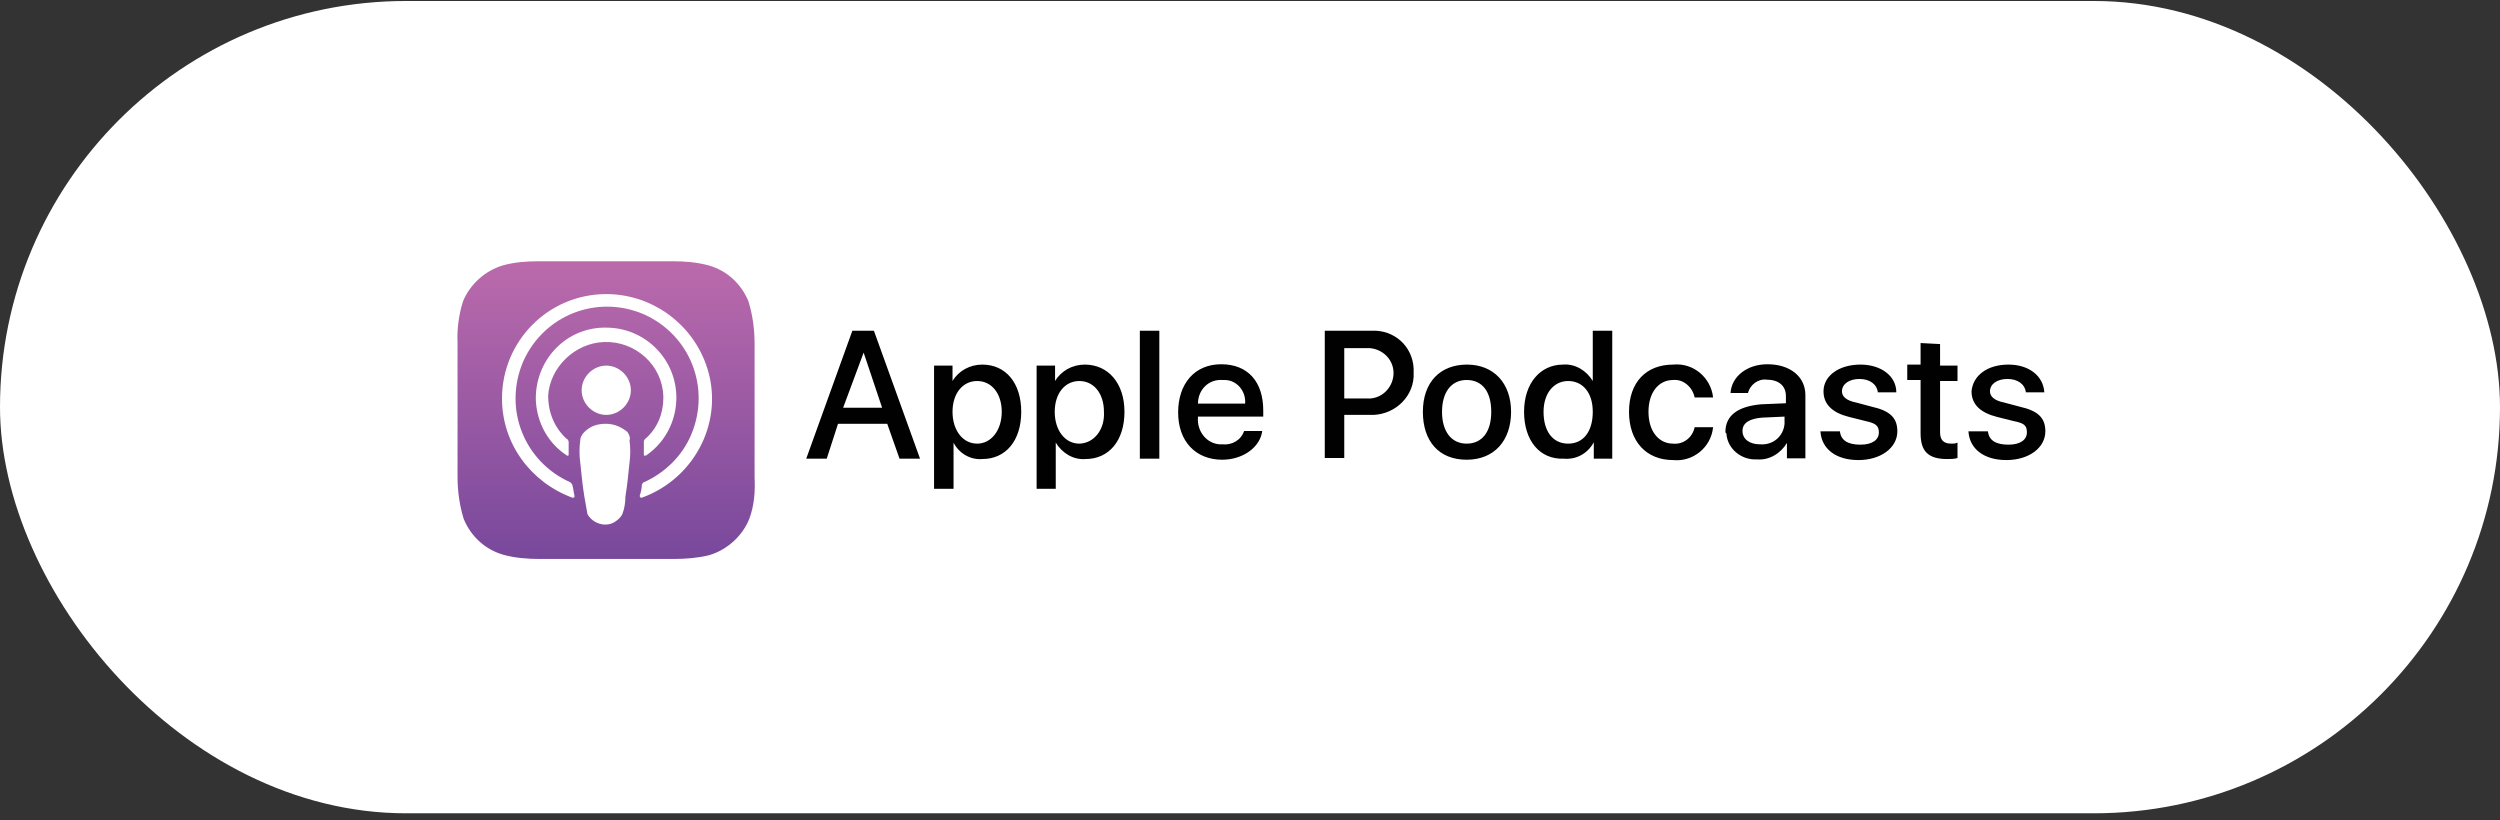 <svg xmlns="http://www.w3.org/2000/svg" width="317" height="104" viewBox="0 0 317 104" fill="none"><rect x="0" y="0" width="317" height="104" fill="#333333" stroke="none"/><rect y="0.126" width="317" height="103" rx="51.5" fill="white"></rect><path d="M112.501 53.737H106.26L104.829 58.163H102.229L108.08 41.934H110.811L116.662 58.163H114.062L112.501 53.737ZM106.91 51.697H111.851L109.51 44.712L106.91 51.697ZM129.492 52.218C129.492 55.863 127.542 58.206 124.551 58.206C122.99 58.336 121.56 57.425 120.91 56.123V61.981H118.439V46.36H120.78V48.313C121.56 47.011 122.99 46.23 124.551 46.23C127.542 46.23 129.492 48.573 129.492 52.218ZM127.021 52.218C127.021 49.875 125.721 48.313 123.901 48.313C122.08 48.313 120.78 49.875 120.78 52.218C120.78 54.561 122.08 56.253 123.901 56.253C125.721 56.253 127.021 54.518 127.021 52.218ZM142.582 52.218C142.582 55.863 140.631 58.206 137.641 58.206C136.08 58.336 134.65 57.425 133.87 56.123V61.981H131.443V46.36H133.783V48.313C134.563 47.011 135.994 46.23 137.554 46.23C140.501 46.23 142.582 48.573 142.582 52.218ZM139.981 52.218C139.981 49.875 138.681 48.313 136.861 48.313C135.04 48.313 133.74 49.875 133.74 52.218C133.74 54.561 135.04 56.253 136.861 56.253C138.681 56.21 140.111 54.518 139.981 52.218ZM144.532 41.934H147.003V58.163H144.532V41.934ZM160.05 54.648C159.79 56.731 157.579 58.293 154.978 58.293C151.598 58.293 149.387 55.95 149.387 52.305C149.387 48.66 151.468 46.187 154.848 46.187C158.229 46.187 160.18 48.4 160.18 52.044V52.826H151.901V52.956C151.771 54.648 152.941 56.21 154.632 56.34C154.762 56.34 154.892 56.34 155.022 56.34C156.192 56.47 157.362 55.819 157.752 54.648H160.05ZM151.901 51.177H157.882C158.012 49.615 156.842 48.183 155.282 48.183C155.152 48.183 155.022 48.183 155.022 48.183C153.201 48.053 151.901 49.484 151.901 51.177C151.901 51.047 151.901 51.047 151.901 51.177ZM173.92 41.934C176.78 41.804 179.121 43.887 179.251 46.751C179.251 46.881 179.251 47.141 179.251 47.272C179.381 50.135 177.041 52.478 174.18 52.609C174.05 52.609 173.92 52.609 173.79 52.609H170.452V58.076H167.982V41.934H173.92ZM170.452 50.526H173.313C175.133 50.656 176.564 49.224 176.694 47.532C176.824 45.709 175.393 44.278 173.703 44.147C173.573 44.147 173.443 44.147 173.313 44.147H170.452V50.526ZM180.421 52.218C180.421 48.443 182.632 46.23 186.013 46.23C189.394 46.23 191.604 48.573 191.604 52.218C191.604 55.863 189.48 58.293 185.969 58.293C182.459 58.293 180.421 55.95 180.421 52.218ZM189.09 52.218C189.09 49.615 187.92 48.183 185.969 48.183C184.019 48.183 182.849 49.745 182.849 52.218C182.849 54.691 184.019 56.253 185.969 56.253C187.92 56.253 189.09 54.778 189.09 52.218ZM193.251 52.218C193.251 48.573 195.332 46.23 198.192 46.23C199.753 46.1 201.183 47.011 201.963 48.313V41.934H204.434V58.163H202.093V56.08C201.313 57.512 199.883 58.293 198.322 58.163C195.202 58.293 193.251 55.819 193.251 52.218ZM195.722 52.218C195.722 54.691 196.892 56.253 198.843 56.253C200.793 56.253 201.963 54.691 201.963 52.218C201.963 49.745 200.663 48.313 198.843 48.313C197.022 48.313 195.722 49.875 195.722 52.218ZM214.88 50.396C214.62 49.094 213.45 48.053 212.149 48.183C210.329 48.183 209.028 49.745 209.028 52.218C209.028 54.691 210.329 56.253 212.149 56.253C213.45 56.384 214.62 55.472 214.88 54.171H217.22C216.96 56.774 214.62 58.596 212.149 58.336C208.768 58.336 206.558 55.993 206.558 52.218C206.558 48.443 208.768 46.23 212.149 46.23C214.75 45.97 216.96 47.922 217.22 50.396H214.88ZM218.781 54.778C218.781 52.695 220.341 51.524 223.332 51.264L226.453 51.133V50.222C226.453 48.92 225.543 48.139 223.982 48.139C222.942 48.009 221.902 48.79 221.642 49.832H219.431C219.561 47.749 221.512 46.187 224.112 46.187C226.973 46.187 228.923 47.749 228.923 50.092V58.119H226.583V56.167C225.803 57.468 224.372 58.38 222.812 58.249C220.861 58.38 219.041 56.948 218.911 54.995C218.911 54.908 218.781 54.908 218.781 54.778ZM226.279 53.737V52.826L223.419 52.956C221.858 53.086 220.948 53.607 220.948 54.648C220.948 55.689 221.858 56.34 223.159 56.34C224.849 56.47 226.149 55.299 226.279 53.737ZM235.902 46.23C238.502 46.23 240.453 47.662 240.453 49.745H238.112C237.982 48.703 237.072 48.053 235.772 48.053C234.471 48.053 233.561 48.703 233.561 49.615C233.561 50.266 234.081 50.786 235.382 51.047L237.332 51.567C239.673 52.088 240.583 52.999 240.583 54.691C240.583 56.774 238.502 58.336 235.642 58.336C232.781 58.336 230.961 56.904 230.831 54.691H233.301C233.431 55.863 234.341 56.384 235.902 56.384C237.462 56.384 238.242 55.733 238.242 54.822C238.242 53.91 237.722 53.65 236.552 53.39L234.471 52.869C232.391 52.348 231.221 51.307 231.221 49.615C231.221 47.662 233.171 46.23 235.902 46.23ZM246.001 43.627V46.36H248.212V48.313H246.001V54.822C246.001 55.863 246.521 56.253 247.431 56.253C247.691 56.253 247.951 56.253 248.212 56.123V58.076C247.821 58.206 247.301 58.206 246.911 58.206C244.571 58.206 243.53 57.295 243.53 54.952V48.183H241.84V46.23H243.53V43.497L246.001 43.627ZM254.67 46.23C257.27 46.23 259.091 47.662 259.221 49.745H256.88C256.75 48.703 255.84 48.053 254.54 48.053C253.239 48.053 252.329 48.703 252.329 49.615C252.329 50.266 252.849 50.786 254.15 51.047L256.1 51.567C258.441 52.088 259.351 52.999 259.351 54.691C259.351 56.774 257.27 58.336 254.41 58.336C251.549 58.336 249.729 56.904 249.599 54.691H252.069C252.199 55.863 253.109 56.384 254.67 56.384C256.23 56.384 257.01 55.733 257.01 54.822C257.01 53.91 256.62 53.65 255.32 53.39L253.239 52.869C251.159 52.348 249.989 51.307 249.989 49.615C250.162 47.662 251.939 46.23 254.67 46.23Z" fill="#010101"></path><path d="M94.989 65.843C94.079 68.055 92.128 69.748 89.918 70.399C88.531 70.746 86.97 70.876 85.41 70.876H68.419C66.859 70.876 65.298 70.746 63.868 70.355C61.527 69.704 59.707 68.012 58.797 65.799C58.276 64.107 58.016 62.285 58.016 60.462V43.496C57.93 41.674 58.19 39.852 58.71 38.203C59.62 35.99 61.571 34.297 63.781 33.647C65.168 33.256 66.729 33.126 68.289 33.126H85.28C86.84 33.126 88.401 33.256 89.831 33.647C92.172 34.297 93.992 35.99 94.902 38.203C95.422 39.895 95.682 41.717 95.682 43.54V60.549C95.769 62.328 95.639 64.15 94.989 65.843Z" fill="url(#paint0_linear_3_648)"></path><path d="M79.56 54.778C78.78 54.127 77.869 53.737 76.829 53.737C75.789 53.737 74.879 53.997 74.098 54.778C73.838 55.038 73.578 55.429 73.578 55.819C73.448 56.731 73.448 57.772 73.578 58.683C73.708 59.855 73.838 61.417 74.098 62.979C74.228 63.76 74.359 64.411 74.489 65.192C75.139 66.363 76.699 66.884 77.869 66.233C78.26 65.973 78.65 65.713 78.91 65.192C79.17 64.541 79.3 63.76 79.3 62.979C79.56 61.417 79.69 59.855 79.82 58.683C79.95 57.772 79.95 56.731 79.82 55.819C79.95 55.559 79.82 55.169 79.56 54.778ZM73.752 49.484C73.752 51.176 75.182 52.608 76.873 52.608C78.563 52.608 79.993 51.176 79.993 49.484C79.993 47.792 78.563 46.36 76.873 46.36C75.182 46.36 73.752 47.792 73.752 49.484ZM76.873 37.291C69.504 37.291 63.653 43.279 63.653 50.526C63.653 56.253 67.293 61.156 72.581 63.109C72.711 63.109 72.841 63.109 72.841 62.979C72.841 62.979 72.841 62.979 72.841 62.849C72.711 62.328 72.711 61.938 72.581 61.547C72.581 61.417 72.451 61.287 72.321 61.156C66.47 58.553 63.783 51.827 66.34 45.84C68.941 39.982 75.659 37.291 81.64 39.852C87.492 42.455 90.179 49.181 87.622 55.169C86.451 57.902 84.241 59.985 81.64 61.156C81.51 61.156 81.38 61.417 81.38 61.547C81.38 61.938 81.25 62.458 81.12 62.849C81.12 62.979 81.12 62.979 81.25 63.109H81.38C88.229 60.636 91.999 53.129 89.529 46.23C87.622 40.893 82.55 37.291 76.873 37.291ZM76.612 43.366C80.643 43.236 83.981 46.36 84.111 50.222V50.482C84.111 52.435 83.331 54.388 81.77 55.689C81.64 55.819 81.64 55.95 81.64 56.08C81.64 56.6 81.64 57.121 81.64 57.642C81.64 57.772 81.64 57.772 81.77 57.772H81.9C85.931 55.038 86.972 49.484 84.241 45.449C82.55 42.976 79.82 41.544 76.873 41.544H76.482C71.541 41.674 67.814 45.84 67.944 50.743C68.074 53.606 69.504 56.21 71.845 57.729C71.845 57.729 71.975 57.859 72.105 57.729V57.598C72.105 57.078 72.105 56.557 72.105 56.036C72.105 55.906 71.975 55.646 71.845 55.646C70.284 54.214 69.504 52.261 69.504 50.179C69.721 46.62 72.841 43.496 76.612 43.366Z" fill="white"></path><defs><linearGradient id="paint0_linear_3_648" x1="76.851" y1="33.677" x2="76.851" y2="70.924" gradientUnits="userSpaceOnUse"><stop stop-color="#BA6AAB"></stop><stop offset="1" stop-color="#78489C"></stop></linearGradient></defs></svg>